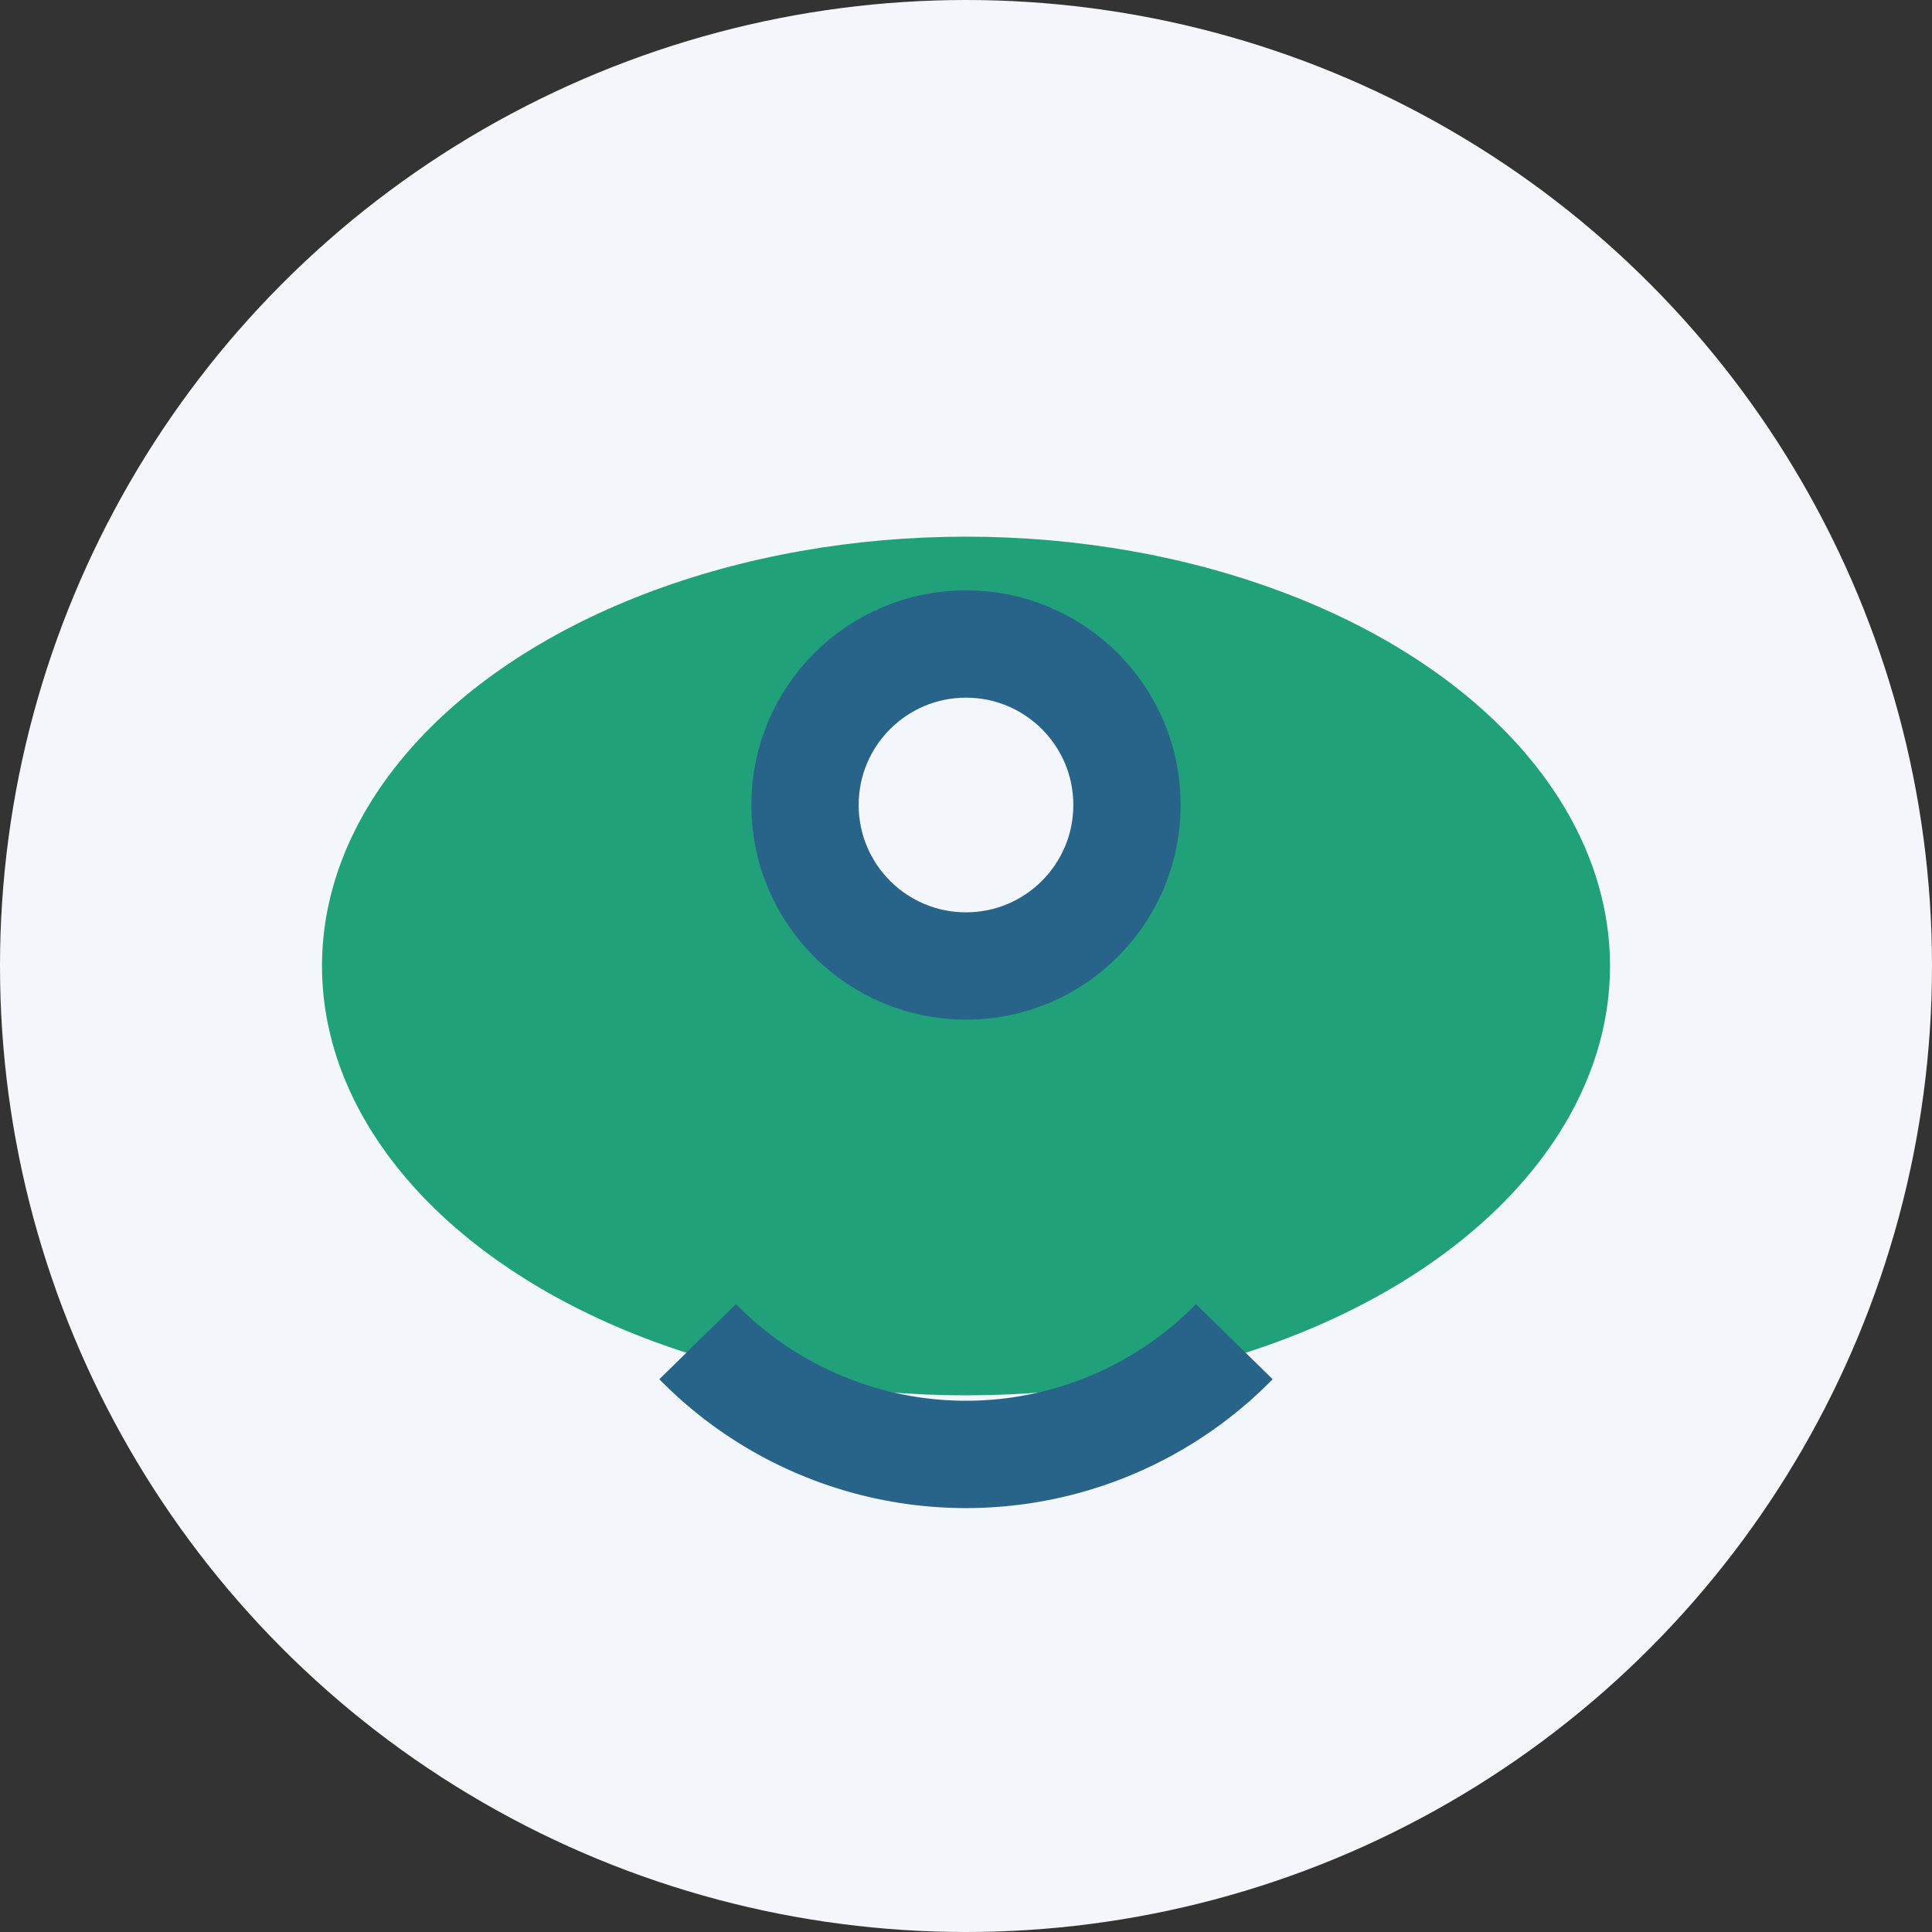 <?xml version="1.0" encoding="UTF-8"?>
<svg xmlns="http://www.w3.org/2000/svg" viewBox="0 0 36 36" width="36" height="36"><rect x="0" y="0" width="36" height="36" fill="#333333" stroke="none"/><circle cx="18" cy="18" r="18" fill="#F3F6FB"/><ellipse cx="18" cy="18" rx="12" ry="8" fill="#21A179"/><path d="M13 25a7 7 0 0 0 10 0" stroke="#28638A" stroke-width="2" fill="none"/><circle cx="18" cy="15" r="3" fill="#F3F6FB" stroke="#28638A" stroke-width="2"/></svg>